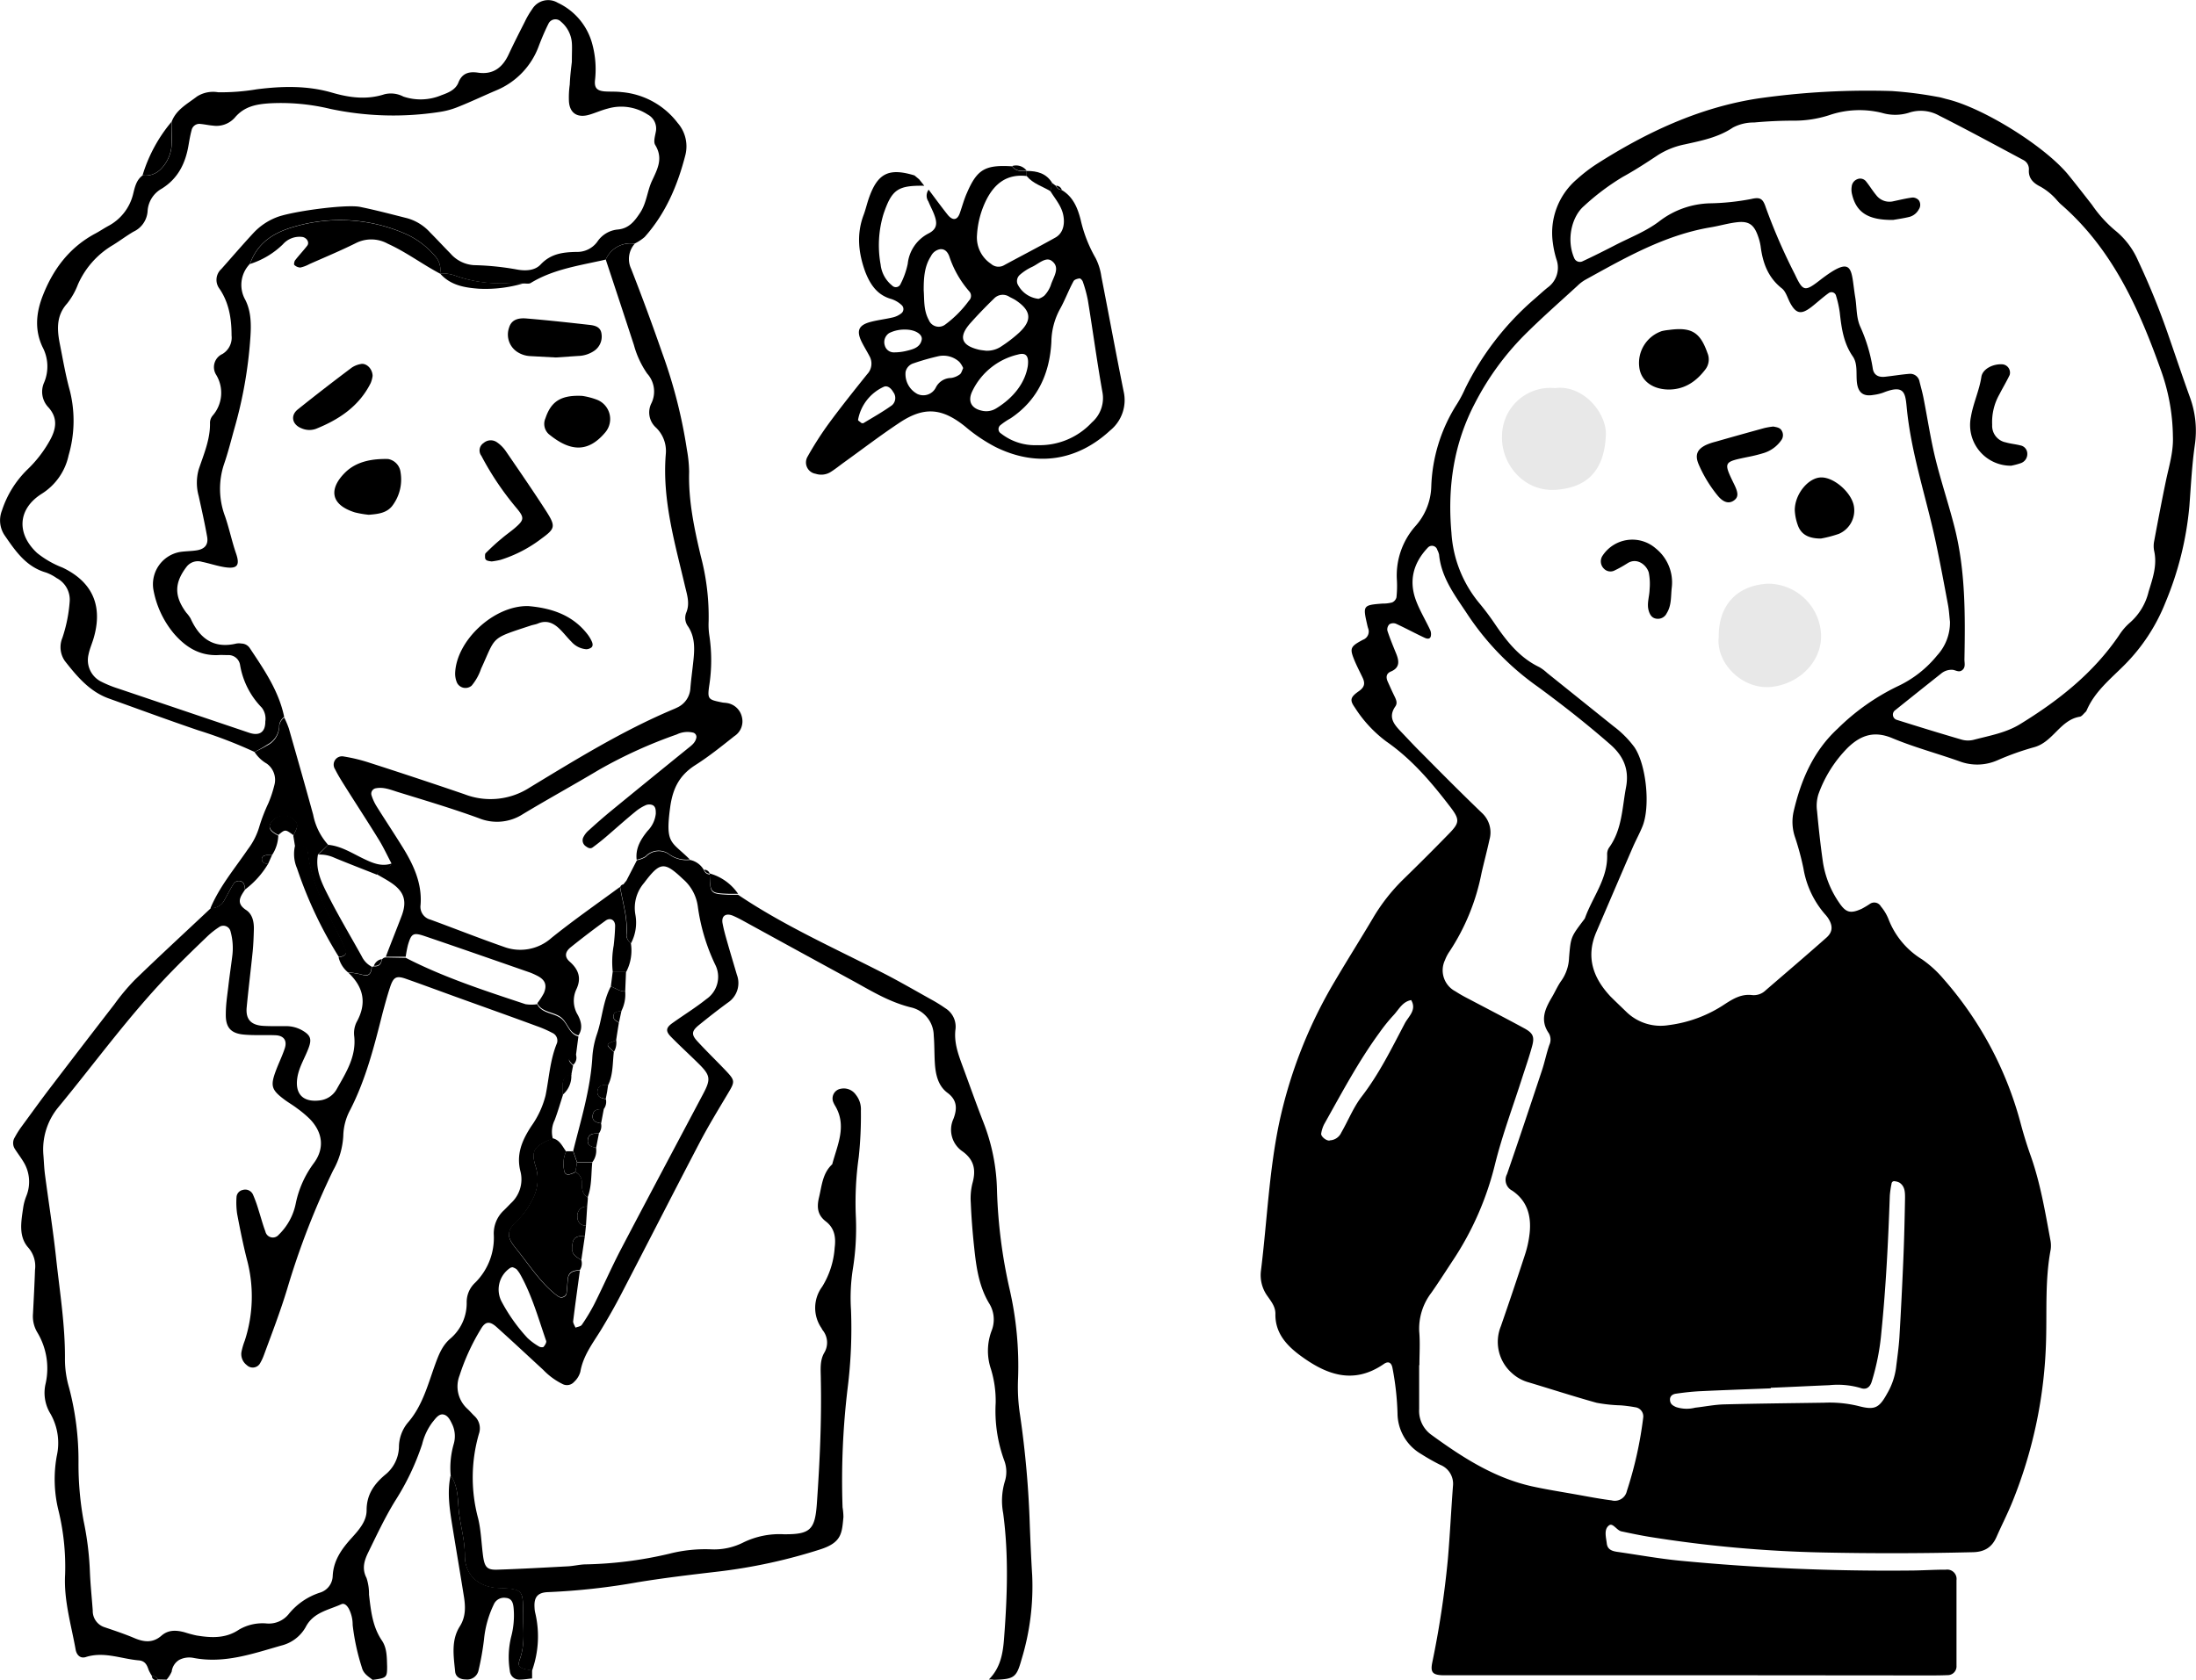 <svg xmlns="http://www.w3.org/2000/svg" viewBox="0 0 431.4 330.05"><defs><style>.cls-1{fill:#e8e8e8;}</style></defs><g id="レイヤー_2" data-name="レイヤー 2"><g id="レイヤー_1-2" data-name="レイヤー 1"><path d="M332.69,329.17H287.1c-1.28,0-2.56,0-3.84,0-1.82-.09-2.26-.61-1.91-2.42a187.33,187.33,0,0,0,3.08-20.38c.41-4.78.64-9.57,1-14.36a4,4,0,0,0-2.52-4.19,42,42,0,0,1-3.75-2.13,9.32,9.32,0,0,1-4.62-7.94,54.89,54.89,0,0,0-1-9c-.2-1-.79-1.36-1.68-.74-6.14,4.23-11.55,2-16.72-1.88-2.62-2-4.67-4.4-4.59-8,0-1.39-.81-2.38-1.54-3.43a7,7,0,0,1-1.3-5c1.2-9.67,1.58-19.46,3.57-29a92.07,92.07,0,0,1,11-28c2.43-4.13,5-8.19,7.44-12.31a36.74,36.74,0,0,1,5.89-7.54c3.08-3,6.15-6.06,9.16-9.16,1.93-2,2-2.67.24-5-3.69-4.83-7.59-9.47-12.68-13a25.11,25.11,0,0,1-6.17-6.66c-1-1.41-.94-2,.7-3.16,1.22-.83,1.36-1.58.81-2.74s-1.15-2.29-1.63-3.47c-.91-2.26-.8-2.62,1.71-3.95a1.73,1.73,0,0,0,1-2.3c-.09-.3-.16-.62-.23-.93-.79-3.48-.69-3.6,3.06-3.88a7.31,7.31,0,0,0,1.89-.22,1.5,1.5,0,0,0,.86-1,20.68,20.68,0,0,0,.09-3.34A14.62,14.62,0,0,1,278,103.44a12.16,12.16,0,0,0,3.17-7.78,32,32,0,0,1,5.06-16.29,24,24,0,0,0,1.59-3A55.59,55.59,0,0,1,301.15,59c1-.85,1.9-1.71,2.9-2.51a4.81,4.81,0,0,0,1.7-5.56,19.12,19.12,0,0,1-.7-3.26,13.83,13.83,0,0,1,4.75-12.47,30.75,30.75,0,0,1,3.8-2.93c9.79-6.26,20.21-11.15,31.75-12.92a152.06,152.06,0,0,1,26.3-1.46,77.14,77.14,0,0,1,9,1.15c.63.09,1.24.3,1.86.45,7.11,1.73,19,9.12,23.7,14.73,1.63,2,3.18,4,4.74,6a25,25,0,0,0,4.49,5,15.57,15.57,0,0,1,4.58,6,147.12,147.12,0,0,1,6.11,15.1c1.36,3.93,2.68,7.87,4.09,11.77a19.19,19.19,0,0,1,.94,9.42c-.57,4-.76,8-1.06,11.94a63.87,63.87,0,0,1-4.73,19,36.35,36.35,0,0,1-8.13,12.32c-2.69,2.69-5.73,5.13-7.3,8.77a1.19,1.19,0,0,1-.27.39c-.36.32-.69.83-1.1.9-3.88.64-5.25,5-9,6a53.52,53.52,0,0,0-7.22,2.58,9.86,9.86,0,0,1-7.45.17c-4.37-1.55-8.88-2.75-13.14-4.53-3.51-1.48-6.14-.64-8.69,1.79a24.78,24.78,0,0,0-5.85,9.24,7.63,7.63,0,0,0-.26,3.31c.31,3.34.67,6.68,1.15,10a19.16,19.16,0,0,0,3.2,8c1.31,1.94,2.21,2.19,4.44,1.17a18.32,18.32,0,0,0,1.66-1,1.49,1.49,0,0,1,2.08.54,9.17,9.17,0,0,1,1.47,2.42,16,16,0,0,0,6.64,8,21.85,21.85,0,0,1,4.22,3.86A70.29,70.29,0,0,1,397,220.91c.58,2.15,1.24,4.29,2,6.4,1.85,5.31,2.77,10.83,3.79,16.32a5.58,5.58,0,0,1,.06,1.91c-1.11,5.86-.74,11.81-.9,17.71A90.64,90.64,0,0,1,395.37,295c-.95,2.37-2.13,4.65-3.16,7-.95,2.15-2.49,3-4.89,3q-14.64.36-29.27.05A246.89,246.89,0,0,1,324.16,302c-1.89-.31-3.77-.7-5.64-1.1-.93-.2-1.68-1.73-2.42-1.18-1.07.79-.59,2.34-.45,3.56s1.07,1.5,2.07,1.65c4.12.59,8.21,1.34,12.35,1.74a428.33,428.33,0,0,0,45,1.93c2.39,0,4.79-.18,7.18-.17a1.84,1.84,0,0,1,2.1,2.07c0,5.6,0,11.2,0,16.8a1.72,1.72,0,0,1-1.77,1.85c-1.28.06-2.56.06-3.84.06Zm50.38-207c-.13-1.11-.18-2.23-.39-3.33-.76-4.08-1.52-8.16-2.38-12.22-1.89-8.89-4.88-17.54-5.74-26.66-.27-2.85-.52-4.45-4.66-2.79a9.07,9.07,0,0,1-1.87.43c-1.95.35-3-.41-3.24-2.43-.2-1.74.2-3.67-.82-5.15-1.82-2.62-2.21-5.57-2.55-8.59a20.3,20.3,0,0,0-.72-3.27.93.93,0,0,0-1.5-.54c-1.16.83-2.22,1.82-3.35,2.7-2,1.54-3,1.35-4.16-.77-.54-1-.84-2.24-1.64-2.88-2.73-2.15-3.76-5-4.18-8.29a10.14,10.14,0,0,0-.47-1.86c-.81-2.39-1.83-3.14-4.26-2.84-1.74.21-3.44.72-5.16,1-9,1.53-16.76,6-24.59,10.32a7.8,7.8,0,0,0-1.52,1.17c-3.53,3.24-7.14,6.4-10.52,9.79a54.09,54.09,0,0,0-9.54,13.15c-4.22,8-5.48,16.55-4.68,25.54a23.93,23.93,0,0,0,5.59,14,52,52,0,0,1,3.14,4.23c2.28,3.32,4.77,6.4,8.53,8.2a8.69,8.69,0,0,1,1.53,1.14L317,142.72a20,20,0,0,1,4.05,4.06c2.37,3.42,3.22,11.78,1.57,15.7-.55,1.33-1.24,2.59-1.82,3.91-2.41,5.56-4.79,11.14-7.19,16.71-2.11,4.89-.69,9,2.76,12.69,1,1,2.06,2,3.09,3a9.65,9.65,0,0,0,8.34,2.64,25.6,25.6,0,0,0,11.11-4.17c1.63-1.05,3.24-2,5.32-1.73a3.34,3.34,0,0,0,2.63-.94c4-3.45,8-6.86,11.95-10.36,1.28-1.14,1.27-2.38.29-3.87a6.94,6.94,0,0,0-.6-.74,18.31,18.31,0,0,1-4.22-9,54.33,54.33,0,0,0-1.61-6,9.3,9.3,0,0,1-.31-5.19c1.44-6.17,3.86-11.83,8.63-16.24a43.91,43.91,0,0,1,11.67-8.28,21.9,21.9,0,0,0,7.89-6.13A9.56,9.56,0,0,0,383.07,122.21Zm43.79-36.54A39.59,39.59,0,0,0,424.6,73C420.23,60.7,415,48.93,404.82,40.11c-.24-.21-.45-.46-.67-.69a12.1,12.1,0,0,0-3.3-2.74c-1.37-.68-2.39-1.61-2.28-3.31a2,2,0,0,0-1.13-1.95c-5.5-2.94-11-5.93-16.53-8.72a7.37,7.37,0,0,0-6-.52,9.12,9.12,0,0,1-5.2,0,18.39,18.39,0,0,0-10.39.46,22.36,22.36,0,0,1-7.08,1.07c-2.56,0-5.12.13-7.66.36a8.63,8.63,0,0,0-4.16,1c-2.86,1.93-6.16,2.57-9.44,3.3a15.45,15.45,0,0,0-5.29,2.11c-2.26,1.5-4.56,3-6.92,4.29a46.72,46.72,0,0,0-7.64,5.75c-2.3,2-3.49,6.49-1.87,10.21a1.2,1.2,0,0,0,1.63.61c2.15-1,4.3-2.08,6.43-3.18,3-1.55,6.14-2.72,8.82-4.81a17,17,0,0,1,9.8-3.4,46.86,46.86,0,0,0,8.09-.85c1.75-.41,2.29-.08,2.86,1.67a114.7,114.7,0,0,0,5.73,13.17c1.55,3.29,1.91,3.43,4.84,1.16,6.89-5.33,6.1-2.11,7,3.34.32,1.88.17,3.82.94,5.65a31.71,31.71,0,0,1,2.49,8.23c.17,1.33,1.06,1.85,2.4,1.71,1.59-.17,3.17-.44,4.76-.57A1.86,1.86,0,0,1,377.09,75c.27,1.08.58,2.16.79,3.26.77,3.91,1.36,7.87,2.3,11.75,1.1,4.49,2.58,8.89,3.73,13.37,2.22,8.6,2.16,17.41,2,26.2,0,.75.29,1.63-.54,2.17-.63.4-1.22-.1-1.83-.14a3.21,3.21,0,0,0-2.22.75q-4.5,3.57-9,7.18a1.07,1.07,0,0,0,.28,1.9c4.26,1.34,8.53,2.66,12.83,3.91a4.6,4.6,0,0,0,2.36,0c3.09-.81,6.29-1.36,9.05-3.06,7.53-4.62,14.37-10,19.44-17.45a11.52,11.52,0,0,1,2.18-2.53,11.67,11.67,0,0,0,3.63-6.06c.8-2.6,1.72-5.17,1.09-8a4.91,4.91,0,0,1,0-1.91c.76-4.07,1.53-8.14,2.38-12.19C426.17,91.36,427,88.59,426.86,85.67Zm-148,182.61h-.07c0,2.88,0,5.76,0,8.64a5.79,5.79,0,0,0,2.33,5c6.1,4.44,12.39,8.53,19.91,10.19,2.8.61,5.65,1.06,8.48,1.56,2.35.42,4.71.88,7.08,1.18a2.42,2.42,0,0,0,3-1.82,76.33,76.33,0,0,0,3.22-14.48,1.81,1.81,0,0,0-1.6-2,26.89,26.89,0,0,0-2.84-.37,29.63,29.63,0,0,1-4.74-.51c-4.46-1.24-8.87-2.67-13.3-4a8,8,0,0,1-3.32-1.83,8.16,8.16,0,0,1-2.17-9.2q2.43-7,4.74-14.07a20.75,20.75,0,0,0,.91-4.19c.37-3.39-.45-6.4-3.44-8.4a2.37,2.37,0,0,1-1-3.23c2.34-6.77,4.6-13.57,6.86-20.37.55-1.66.89-3.38,1.45-5a2.51,2.51,0,0,0-.08-2.29c-1.81-2.59-.75-4.84.6-7.12.65-1.1,1.15-2.29,1.9-3.31a8.38,8.38,0,0,0,1.46-4.49c.34-4,.34-4,2.87-7.35a1.66,1.66,0,0,0,.26-.39c1.48-4.16,4.52-7.76,4.35-12.5a2.28,2.28,0,0,1,.38-1.34c2.57-3.55,2.56-7.81,3.33-11.85.65-3.45-.44-6.12-3.15-8.47-4.58-4-9.35-7.75-14.25-11.34a53.74,53.74,0,0,1-13.63-14c-2.46-3.76-5.25-7.26-5.7-11.94a4.06,4.06,0,0,0-.34-.89,1.09,1.09,0,0,0-1.86-.46c-2.91,3.07-3.81,6.61-2.26,10.58.75,1.93,1.83,3.72,2.71,5.6a2,2,0,0,1,.11,1.31c-.22.61-.85.39-1.23.21-1.88-.88-3.7-1.87-5.59-2.74a1.48,1.48,0,0,0-1.3.11,1.44,1.44,0,0,0-.39,1.25c.5,1.52,1.11,3,1.71,4.47s.79,2.78-1,3.55c-1,.4-1,1.21-.64,2s.78,1.75,1.2,2.61.79,1.54.29,2.26c-1.48,2.14-.23,3.56,1.15,5s2.62,2.8,4,4.15c3.95,4,7.88,7.95,11.91,11.82A5.2,5.2,0,0,1,292.6,165c-.47,2.18-1.05,4.34-1.55,6.52a42.79,42.79,0,0,1-6.29,15.43,7.8,7.8,0,0,0-.89,1.69,4.66,4.66,0,0,0,2.06,6.16c.8.52,1.65,1,2.5,1.43,3.67,1.94,7.36,3.84,11,5.82,1.73.94,2.06,1.66,1.55,3.51-.54,2-1.23,4-1.86,5.93-1.84,5.79-4,11.5-5.45,17.37a59.71,59.71,0,0,1-8.22,18.75c-1.41,2.13-2.78,4.29-4.25,6.39a11.63,11.63,0,0,0-2.4,7.59C279,263.8,278.84,266.05,278.84,268.28Zm69,4.41v.15c-4.62.18-9.25.34-13.87.56-1.6.08-3.19.26-4.76.49-.61.09-1.22.43-1.16,1.26s.59,1.08,1.17,1.36a6.72,6.72,0,0,0,3.77.13c1.9-.21,3.8-.6,5.7-.65,6.54-.17,13.09-.23,19.63-.33a24.07,24.07,0,0,1,6.65.63c3.28.87,4.14.47,5.74-2.44a13.62,13.62,0,0,0,1.73-4.94c.25-2.06.55-4.11.68-6.18q.45-7.65.77-15.3c.17-4,.26-8,.33-12,0-1.11,0-2.27-1.08-3a2.47,2.47,0,0,0-.86-.27.53.53,0,0,0-.71.47,18.85,18.85,0,0,0-.34,2.34c-.31,8.94-.75,17.86-1.65,26.76a46.31,46.31,0,0,1-1.92,9.84c-.34,1.06-1.08,1.62-2.18,1.2a16,16,0,0,0-6.16-.55C355.44,272.34,351.62,272.54,347.79,272.69Zm-86.61-48.58a2.59,2.59,0,0,0,2.25-1.54c1.35-2.34,2.37-4.94,4-7.06,3.43-4.45,5.88-9.46,8.47-14.38.71-1.36,2.4-2.64,1.25-4.58-1.74.32-2.43,1.88-3.49,3A33.65,33.65,0,0,0,271,202.9c-4.15,5.67-7.43,11.88-10.87,18a6.19,6.19,0,0,0-.58,1.81C259.42,223.26,260.52,224.18,261.18,224.11Z"/><path class="cls-1" d="M337.64,125.18c-.07-6.39,3.72-10.22,9.76-10.49A10.47,10.47,0,0,1,357.75,125c0,5.36-4.73,9.64-10.15,10C342,135.32,337.09,130.14,337.64,125.18Z"/><path class="cls-1" d="M305.47,76.26c5.56-.73,10.2,4.94,10,9.24-.3,6.9-3.61,10.29-9.76,10.74-6.42.47-10.82-5.14-10.64-10.5A9.49,9.49,0,0,1,305.47,76.26Z"/><path d="M327.89,76.54c-3.26,0-5.56-1.74-5.86-4.41a6.61,6.61,0,0,1,4.43-7.07,9.64,9.64,0,0,1,1.41-.23c4.41-.6,6.12.44,7.55,4.52a3.23,3.23,0,0,1-.35,3.17C333.28,74.91,331,76.51,327.89,76.54Z"/><path d="M357.71,105.82c-2.6,0-4-.93-4.59-2.79a9.86,9.86,0,0,1-.54-2.79c0-3.16,2.68-6.43,5.23-6.43s5.92,3,6.38,5.62a5,5,0,0,1-2.93,5.46A23,23,0,0,1,357.71,105.82Z"/><path d="M348.37,83.81c.73.15,1.37.22,1.69.9a1.68,1.68,0,0,1-.13,1.79A6.57,6.57,0,0,1,346.54,89a29.29,29.29,0,0,1-3.23.8c-4.78,1-4.79.94-2.57,5.5.77,1.6.76,2.38-.06,3-1,.75-2.12.46-3.25-.92a25.67,25.67,0,0,1-3.71-6.09c-.8-1.85-.37-3,1.45-3.87A11.5,11.5,0,0,1,337,86.8q4.82-1.38,9.64-2.7A14.57,14.57,0,0,1,348.37,83.81Z"/><path d="M328.42,115.41c-.21,1.71,0,3.5-1,5.09a1.91,1.91,0,0,1-1.93,1.08c-.93-.09-1.34-.72-1.59-1.53-.44-1.44.14-2.83.16-4.25a11.61,11.61,0,0,0-.16-3.29c-.42-1.47-2.26-3-4.13-1.87-.8.51-1.64,1-2.49,1.4a1.78,1.78,0,0,1-2.18-.29,2,2,0,0,1-.26-2.59,7,7,0,0,1,10.44-1.39A8.55,8.55,0,0,1,328.42,115.41Z"/><path d="M395.07,91.51a8,8,0,0,1-7.88-9.64c.45-2.66,1.64-5.13,2.05-7.83.24-1.57,2.35-2.6,4.19-2.45a1.64,1.64,0,0,1,1.36,2.1c-.61,1.29-1.36,2.52-2,3.78a11,11,0,0,0-1.43,6,3.31,3.31,0,0,0,2.7,3.46c.91.27,1.88.34,2.8.58a1.66,1.66,0,0,1,1.4,1.68A1.89,1.89,0,0,1,397,91,13.5,13.5,0,0,1,395.07,91.51Z"/><path d="M371.93,43.21c-5,.07-7.3-1.51-8.12-5.11a3.77,3.77,0,0,1-.05-1.42,1.72,1.72,0,0,1,1.08-1.46,1.46,1.46,0,0,1,1.73.41c.7.86,1.27,1.83,2,2.7a3.26,3.26,0,0,0,3.4,1.21c1.24-.26,2.48-.57,3.74-.73a1.65,1.65,0,0,1,1.24.55,1.58,1.58,0,0,1,0,1.78,3,3,0,0,1-1.82,1.47C373.86,42.92,372.59,43.09,371.93,43.21Z"/><path d="M194.26,330c2.29-2.29,2.78-5.12,3-8.26.62-8.16.9-16.28-.19-24.41a13.21,13.21,0,0,1,.31-6.18,6.28,6.28,0,0,0-.12-4.23,28.37,28.37,0,0,1-1.66-11.28,21.41,21.41,0,0,0-.93-6.62,11.2,11.2,0,0,1,.11-7.49,6,6,0,0,0-.52-5.52c-2.18-3.7-2.57-7.86-3-12-.25-2.55-.45-5.1-.55-7.66a12.32,12.32,0,0,1,.31-3.79c.73-2.58.42-4.61-1.92-6.31a5.13,5.13,0,0,1-1.79-6.42c.76-2,.72-3.69-1.18-5.1s-2.36-3.71-2.49-6c-.1-1.75-.06-3.52-.21-5.27a5.74,5.74,0,0,0-4.54-5.53c-4-1-7.37-3-10.87-4.95q-11.16-6.08-22.3-12.2c-.56-.3-1.14-.59-1.72-.84-1.39-.58-2.31,0-2.06,1.45.23,1.25.58,2.49.93,3.71.61,2.15,1.26,4.29,1.89,6.44A4.6,4.6,0,0,1,143,197c-1.94,1.42-3.83,2.9-5.69,4.41-1.44,1.17-1.53,1.86-.35,3.15,1.73,1.89,3.57,3.67,5.34,5.52,2.18,2.28,2.15,2.36.64,4.88-1.88,3.16-3.8,6.3-5.5,9.55-5.19,9.92-10.26,19.89-15.43,29.82-1.25,2.41-2.6,4.77-4,7.08-1.6,2.58-3.46,5-4,8.12a4.21,4.21,0,0,1-1.23,2,1.87,1.87,0,0,1-2.19.46,13.45,13.45,0,0,1-3.85-2.8c-3.06-2.82-6.1-5.66-9.19-8.44-1.37-1.22-2.21-1.11-3.08.39a42.4,42.4,0,0,0-4.19,9.13,5.94,5.94,0,0,0,1.57,6.58c.47.44.88.93,1.34,1.37a3.29,3.29,0,0,1,.89,3.53,30.87,30.87,0,0,0-.16,16.57c.6,2.46.65,5.07,1,7.59.31,2.06.82,2.58,2.75,2.52,4.63-.15,9.26-.41,13.89-.66,1.12-.06,2.22-.34,3.33-.38a77.74,77.74,0,0,0,16.62-2.1,28.45,28.45,0,0,1,8.09-.86,12.71,12.71,0,0,0,6.49-1.38,16.2,16.2,0,0,1,7.89-1.58c5.23.05,6.12-.92,6.49-6,.57-8.14.95-16.28.78-24.44,0-1.75-.26-3.56.65-5.18a3.87,3.87,0,0,0-.29-4.48c-.09-.13-.16-.28-.24-.42a7,7,0,0,1,.14-8.12,16.64,16.64,0,0,0,2.46-7.67c.26-2,0-3.83-1.75-5.17-1.59-1.22-1.8-2.74-1.33-4.69.56-2.33.69-4.76,2.6-6.53,1-3.79,2.93-7.53.57-11.49a5,5,0,0,1-.42-.87,1.93,1.93,0,0,1,1.54-2.48,2.88,2.88,0,0,1,2.94,1.17,4.54,4.54,0,0,1,1,3.14,76.4,76.4,0,0,1-.42,9.1,63.82,63.82,0,0,0-.56,11.95,50.36,50.36,0,0,1-.59,10,36.86,36.86,0,0,0-.37,8.13,94.5,94.5,0,0,1-.66,15.31,151.76,151.76,0,0,0-1,23.45,12.43,12.43,0,0,1,.17,1.91c-.3,3.13-.3,5-4.57,6.36A106.28,106.28,0,0,1,141,308.81c-5.24.61-10.47,1.23-15.68,2.08a131.9,131.9,0,0,1-17.62,1.95c-2.1.06-2.83,1-2.69,3.06a5.05,5.05,0,0,0,.13,1,20,20,0,0,1-.61,11.34c-2.55-.36-3-.64-2.38-2.29,1.06-3,.56-6,.59-8.95.06-4.57-.09-4.76-4.78-4.94-4.06-.16-6.7-2.65-6.65-6.48,0-3.18-1-6.2-1.24-9.37-.14-2-.21-4.4-1.54-6.29a17.2,17.2,0,0,1,.59-6.14,5.5,5.5,0,0,0-.2-3.73c-.41-.87-.86-1.92-1.8-2.11s-1.59.83-2.19,1.55a11.91,11.91,0,0,0-2,4.29,49.31,49.31,0,0,1-5.31,11.14c-2,3.25-3.61,6.7-5.29,10.13-.76,1.56-1.28,3.18-.33,5a9.88,9.88,0,0,1,.49,3.27c.37,3.16.68,6.32,2.56,9.07,1,1.51.94,3.34,1,5.08,0,2.15-.1,2.25-2.85,2.61-.85-.68-1.8-1.19-2.11-2.43a43.33,43.33,0,0,1-1.81-8.35,6.9,6.9,0,0,0-.76-3.21c-.34-.59-.85-1.15-1.47-.87-2.55,1.16-5.52,1.6-7,4.49a7.57,7.57,0,0,1-4.83,3.64c-5.63,1.61-11.21,3.59-17.24,2.41a4.28,4.28,0,0,0-2.78.4,3.12,3.12,0,0,0-1.47,2.3,6.4,6.4,0,0,1-1,1.58L31,330a1.17,1.17,0,0,0-1.13-.66,7.78,7.78,0,0,1-.69-1.26c-.32-1-.74-1.73-1.91-1.83-3.46-.29-6.83-1.8-10.42-.65-1.13.36-1.84-.49-2-1.52-.87-4.86-2.33-9.63-2.06-14.67a46.72,46.72,0,0,0-1.36-12.85,25.61,25.61,0,0,1-.28-10.46,11.59,11.59,0,0,0-1.24-8.31,7.86,7.86,0,0,1-.93-6,13.73,13.73,0,0,0-1.66-10,6.14,6.14,0,0,1-.84-3.65c.15-2.88.3-5.75.4-8.63a5.54,5.54,0,0,0-1.33-4.37c-1.95-2.19-1.39-5.11-1-7.8A10.08,10.08,0,0,1,5.18,235a7.48,7.48,0,0,0-.67-6.87c-.5-.82-1.09-1.58-1.6-2.39a2.12,2.12,0,0,1,0-2.27,18.57,18.57,0,0,1,1.25-2c2-2.71,3.94-5.44,6-8.11q6.1-8,12.29-16a42.67,42.67,0,0,1,4-4.79c4.93-4.78,10-9.44,15-14.15A2.83,2.83,0,0,0,44,177c.61-1.06,1.16-2.17,1.81-3.21a1.25,1.25,0,0,1,1.58-.58c.63.27.65,1,.75,1.59-.9,1.36-1.87,2.63.19,4,1.28.83,1.58,2.35,1.54,3.84s-.09,2.88-.23,4.31c-.37,3.65-.83,7.29-1.18,11-.22,2.35.86,3.5,3.31,3.63,1.44.08,2.88.05,4.32.05a6.39,6.39,0,0,1,3.21.79c1.67.95,2,1.69,1.33,3.48-.71,1.94-1.87,3.71-2.21,5.8-.52,3.23,1.08,4.91,4.33,4.53a4.38,4.38,0,0,0,3.45-2.32c1.8-3.19,3.8-6.31,3.39-10.27a4.93,4.93,0,0,1,.46-2.8c2.08-3.74,1.37-6.92-1.66-9.75a15.53,15.53,0,0,1,2.66.42c1.54.52,1.89-.28,2-1.53l.4-.1c1,.09,1.42-.43,1.57-1.31a.89.89,0,0,1,.77-.44l3.91.07c7.52,3.87,15.53,6.46,23.52,9.11a7.38,7.38,0,0,0,2.34,0,2.27,2.27,0,0,0,.21.41c1.1,1.45,3,1.33,4.4,2.35s1.57,3.11,3.46,3.58c-.17,1.25-.33,2.5-.49,3.74-1.66.63-1.72.84-.56,2-.12.61-.24,1.22-.35,1.83a1.74,1.74,0,0,0-1.65,1.75c0,.74,0,1.47,0,2.21-.53,1.63-1,3.27-1.61,4.9a5.18,5.18,0,0,0-.37,3.65c-3.62,1.46-4.35,2.37-3.36,5.49a8.35,8.35,0,0,1-.81,6.83,13.42,13.42,0,0,1-2.8,3.82c-2.34,2.16-1.91,3.43-.33,5.39,2.48,3.07,4.62,6.47,7.7,9,.25.2.51.39.77.56a1.07,1.07,0,0,0,1.53-.58c.12-.94.17-1.9.26-2.84.13-1.47,1.17-1.72,2.36-1.75-.45,3.32-.92,6.64-1.33,10,0,.38.3.81.46,1.22.43-.17,1-.22,1.24-.54a36.94,36.94,0,0,0,2.46-4.09c1.79-3.57,3.39-7.24,5.24-10.78,5.34-10.19,10.75-20.34,16.14-30.51,1.52-2.87,1.45-3.62-.82-5.88-1.81-1.8-3.71-3.52-5.5-5.35-1.09-1.11-1-1.79.31-2.71,2.21-1.58,4.52-3,6.65-4.7a5.29,5.29,0,0,0,1.71-6.81,38.62,38.62,0,0,1-3.4-11.42,8.62,8.62,0,0,0-2.93-5.37c-3.69-3.5-4.5-3.36-7.64.8a7.5,7.5,0,0,0-1.69,6.21,8.73,8.73,0,0,1-.85,5.61,2,2,0,0,1-.89-1.6c.3-3.23-.71-6.28-1.24-9.39a.69.69,0,0,1,.61-.56l.61-.75,2.06-4a5.23,5.23,0,0,0,1.73-.65,3.5,3.5,0,0,1,4.71-.41,5.76,5.76,0,0,0,4,1,4.05,4.05,0,0,1,2.76,2.07,1.2,1.2,0,0,0,1.1.78l0,0c.11,3.81.11,3.82,3.74,4,.61,0,1.23,0,1.84,0,8.9,6,18.68,10.37,28.2,15.23,3.27,1.66,6.45,3.51,9.66,5.3a28.71,28.71,0,0,1,2.85,1.76,4.25,4.25,0,0,1,2,4.08c-.33,2.49.45,4.74,1.28,7,1.39,3.74,2.71,7.51,4.16,11.23a38.8,38.8,0,0,1,2.71,13.54,100.28,100.28,0,0,0,2.5,19.46A67.68,67.68,0,0,1,200,270.83a35.8,35.8,0,0,0,.38,7.16,192,192,0,0,1,1.93,21.94c.13,3.19.26,6.39.46,9.58a49.1,49.1,0,0,1-2.09,16.56c-1,3.58-1.45,3.87-5.42,4C194.9,330,194.58,330,194.26,330ZM8.53,227c.1,1.28.14,2.56.31,3.83C9.55,236.23,10.41,241.6,11,247c.71,6.66,1.81,13.3,1.76,20a19.83,19.83,0,0,0,.81,5.67,56.16,56.16,0,0,1,1.85,14.7,62,62,0,0,0,1,11.45,59.71,59.71,0,0,1,1.24,10c.1,2.55.38,5.1.56,7.65a3.34,3.34,0,0,0,2.33,3.27c2,.68,3.93,1.32,5.84,2.13s3.67,1,5.36-.5c1.36-1.17,2.93-1.07,4.54-.63a23.89,23.89,0,0,0,2.31.62c2.88.47,5.7.63,8.32-1.13A9.12,9.12,0,0,1,52.39,319a5,5,0,0,0,4.28-1.79,13,13,0,0,1,6.22-4.28,3.53,3.53,0,0,0,2.47-3.26c.15-3.1,1.79-5.35,3.77-7.53,1.39-1.54,2.9-3.24,2.89-5.39,0-3.07,1.46-5.12,3.62-6.95a7.21,7.21,0,0,0,2.73-5.38,7.63,7.63,0,0,1,1.74-4.87c2.82-3.21,3.9-7.32,5.28-11.18.73-2,1.39-3.85,3-5.28a9.13,9.13,0,0,0,3.29-7.16,5.19,5.19,0,0,1,1.64-3.87A12.4,12.4,0,0,0,97,242.52a6.18,6.18,0,0,1,2-4.71c.46-.45.9-.91,1.35-1.37a6.35,6.35,0,0,0,1.92-6.15c-.93-3.48.31-6.25,2.1-9a17.92,17.92,0,0,0,2.81-6.06c.69-3.43.88-7,2.24-10.27a1.65,1.65,0,0,0-.91-2,22.63,22.63,0,0,0-3.07-1.34c-5.41-2-10.82-3.91-16.23-5.87-3.15-1.14-6.3-2.31-9.46-3.42-1.91-.67-2.47-.36-3.14,1.7-.55,1.67-1,3.36-1.46,5.06-1.64,6.51-3.28,13-6.36,19a11.22,11.22,0,0,0-1.35,5.07,15.42,15.42,0,0,1-2,6.82,153.74,153.74,0,0,0-9,23.21c-1.34,4.43-3,8.75-4.61,13.11a9.39,9.39,0,0,1-.83,1.72,1.66,1.66,0,0,1-2.5.23,2.72,2.72,0,0,1-1.08-2.52,13.28,13.28,0,0,1,.66-2.29,28,28,0,0,0,.4-16.06c-.74-2.94-1.34-5.92-1.9-8.9a15.41,15.41,0,0,1-.11-3.33,1.52,1.52,0,0,1,1.22-1.33,1.67,1.67,0,0,1,2,.89,26.2,26.2,0,0,1,1.13,3.15c.44,1.36.8,2.76,1.31,4.1a1.5,1.5,0,0,0,2.63.65,11.76,11.76,0,0,0,3.36-6.23,20,20,0,0,1,3.5-7.79c2.2-2.94,1.78-6.07-.73-8.69a21.21,21.21,0,0,0-2.57-2.15c-.76-.59-1.6-1.06-2.37-1.63-2.62-1.95-2.87-2.72-1.78-5.67.55-1.49,1.27-2.93,1.77-4.45s-.16-2.5-1.79-2.58c-2.07-.09-4.16.06-6.23-.13-2.61-.23-3.63-1.44-3.56-4.09,0-1.76.27-3.51.48-5.25.23-2.06.55-4.12.8-6.18a12.29,12.29,0,0,0-.35-4.75,1.45,1.45,0,0,0-2.27-.84A16,16,0,0,0,40.72,184c-2.31,2.22-4.61,4.44-6.84,6.73-8.18,8.36-15,17.85-22.44,26.86A13,13,0,0,0,8.53,227ZM100.67,249a1.53,1.53,0,0,0-.43.13,5.1,5.1,0,0,0-1.62,6.77,34,34,0,0,0,5,7,12.11,12.11,0,0,0,2.29,1.69c.23.14.76.19.88.05.27-.32.61-.86.5-1.17-1.51-4.36-2.75-8.83-5-12.9a6,6,0,0,0-.81-1.17A2.53,2.53,0,0,0,100.67,249Z"/><path d="M50,147.75a90.6,90.6,0,0,0-11.09-4.26c-5.87-2-11.71-4.15-17.55-6.25-3.75-1.35-6.25-4.34-8.61-7.35a4.76,4.76,0,0,1-.49-4.57,29.09,29.09,0,0,0,1.42-7,4.79,4.79,0,0,0-2.55-4.73,8.86,8.86,0,0,0-2.11-1.1c-3.84-1.11-5.93-4.13-8-7.14a5.26,5.26,0,0,1-.65-5,19.85,19.85,0,0,1,5-8.08,24.11,24.11,0,0,0,4.38-5.65c1.27-2.26,1.7-4.43-.25-6.59a4.43,4.43,0,0,1-.81-4.92,8.13,8.13,0,0,0-.34-6.93c-1.6-3.41-1.25-6.8.1-10.2,2.06-5.22,5.28-9.43,10.31-12.11.85-.45,1.65-1,2.48-1.45a9.69,9.69,0,0,0,4.89-6.2c.35-1.38.61-2.82,1.88-3.75a4.18,4.18,0,0,0,3.49-1.14,7.36,7.36,0,0,0,2.21-4.62c.09-1.58,0-3.17,0-4.76.89-2.42,3.11-3.54,5-5a5.9,5.9,0,0,1,4.15-.82,42.22,42.22,0,0,0,7.61-.59c4.92-.62,9.86-.75,14.71.65,3.42,1,6.86,1.47,10.35.33a5.28,5.28,0,0,1,3.7.45,10.54,10.54,0,0,0,7.48-.26c1.37-.49,2.79-1.07,3.35-2.5.75-1.91,2.17-2.18,3.87-1.93,3,.43,4.82-1.06,6-3.6,1-2.15,2.1-4.3,3.18-6.43a16.47,16.47,0,0,1,1.45-2.47,3.66,3.66,0,0,1,5-1.24,12.47,12.47,0,0,1,6.81,8.18,18.93,18.93,0,0,1,.51,7.11c-.13,1.47.43,2,1.89,2.13,1.11.08,2.24,0,3.35.14a15.48,15.48,0,0,1,11,6.05,7,7,0,0,1,1.53,6.28c-1.51,5.92-3.85,11.48-8,16.13a9.06,9.06,0,0,1-2,1.31A5.29,5.29,0,0,0,119,51c-.46.11-.92.22-1.38.31-4.6,1-9.25,1.78-13.37,4.3-.35.21-.92.07-1.39.1a19.56,19.56,0,0,0-2.86-.08A26.39,26.39,0,0,1,89.7,54.27a7.61,7.61,0,0,0-3.26-.53v0a4,4,0,0,0-1.06-3.53,16.44,16.44,0,0,0-5.25-4.06,31.91,31.91,0,0,0-22.75-1.49c-3.93,1.18-6.87,3.23-8.28,7.18a5.93,5.93,0,0,0-.92,7.06c1.19,2.34,1.18,4.94,1,7.5a86,86,0,0,1-3.15,17.86c-.64,2.3-1.22,4.63-2,6.89a15.31,15.31,0,0,0,.18,10.3c.83,2.41,1.34,4.92,2.17,7.33s.17,3.1-2.52,2.62c-1.4-.25-2.76-.71-4.17-1a2.8,2.8,0,0,0-3,.92c-2.46,3.19-2.5,5.81-.1,9.06a7,7,0,0,1,.85,1.14c1.77,3.93,4.53,6,9,4.93a3.06,3.06,0,0,1,1,0,2,2,0,0,1,1.61.87c2.82,4.24,5.72,8.43,6.78,13.55a2.39,2.39,0,0,0-1,2,4.25,4.25,0,0,1-2.27,3.42A23.35,23.35,0,0,1,50,147.75ZM112.34,12.14c0-1.8.07-2.77,0-3.72a6,6,0,0,0-2.13-4.15,1.51,1.51,0,0,0-2.43.32C107.07,6,106.43,7.5,105.86,9a15,15,0,0,1-8.38,8.76C95,18.81,92.53,20,90,21a15.76,15.76,0,0,1-3.66,1A59.74,59.74,0,0,1,64.9,21.4,41.36,41.36,0,0,0,53,20.3c-2.63.17-5,.59-6.86,2.8a4.83,4.83,0,0,1-4.34,1.58c-.79-.06-1.58-.25-2.37-.32a1.56,1.56,0,0,0-1.79,1.22c-.25.92-.42,1.87-.58,2.81-.59,3.63-2.05,6.69-5.32,8.7A5.41,5.41,0,0,0,29,41.41a4.79,4.79,0,0,1-2.79,4.12c-1.38.81-2.66,1.78-4,2.61a16.87,16.87,0,0,0-6.9,7.75,14,14,0,0,1-2.12,3.74c-2.09,2.32-2,4.93-1.49,7.68.63,3.13,1.15,6.3,2,9.37a24.2,24.2,0,0,1-.22,12.78,11.82,11.82,0,0,1-5.34,7.6c-4.69,3-4.91,7.83-.85,11.6a18.67,18.67,0,0,0,5,2.87c6.85,3.28,7.63,8.65,6.11,13.85-.31,1.07-.78,2.1-1,3.19a4.73,4.73,0,0,0,2.31,5.28,22.19,22.19,0,0,0,3.53,1.45L49,144c2,.65,3.14-.17,3.12-2.23a3.58,3.58,0,0,0-.69-2.72,15.68,15.68,0,0,1-4.27-8.4,2.3,2.3,0,0,0-2.4-1.93c-.64,0-1.29-.05-1.92,0-3.68.15-6.42-1.6-8.71-4.27a18.63,18.63,0,0,1-4-8.62,6.44,6.44,0,0,1,5.22-7.37c1.1-.17,2.24-.15,3.34-.33,1.55-.26,2.28-1.13,2-2.67-.47-2.67-1.07-5.32-1.66-8a9.7,9.7,0,0,1,0-5.21c1-3,2.32-6,2.22-9.26a2.3,2.3,0,0,1,.52-1.32,6.81,6.81,0,0,0,.71-8,2.83,2.83,0,0,1,1.21-4.11,3.75,3.75,0,0,0,1.8-3.66c0-3.25-.49-6.39-2.36-9.15a2.87,2.87,0,0,1,.36-3.9c2.12-2.39,4.21-4.82,6.38-7.16a12.24,12.24,0,0,1,4.34-2.94C57,41.57,68,40.08,70.77,40.66c3.12.64,6.21,1.46,9.3,2.24a9.57,9.57,0,0,1,4.42,2.77c1.35,1.36,2.65,2.77,4,4.14a6.65,6.65,0,0,0,4.62,2.29,53.55,53.55,0,0,1,8.57.88c1.62.28,3.4.19,4.52-1,2-2.13,4.34-2.42,7-2.48a4.89,4.89,0,0,0,4.14-2,5.42,5.42,0,0,1,4-2.4c2.21-.19,3.32-1.64,4.41-3.29,1.27-1.92,1.4-4.26,2.31-6.23,1.12-2.4,2.26-4.45.66-7.09-.41-.66,0-1.86.15-2.8a3.11,3.11,0,0,0-1.64-3.19,9.49,9.49,0,0,0-7.82-1.17c-1.24.31-2.41.85-3.64,1.21-2.3.68-3.84-.27-4-2.59a17.85,17.85,0,0,1,.16-3.34C112,14.79,112.24,13.05,112.34,12.14Z"/><path d="M119,51a5.29,5.29,0,0,1,5.69-3.1,4.49,4.49,0,0,0-.72,4.88q3.23,8.25,6.14,16.63a98.91,98.91,0,0,1,4.84,19,26.1,26.1,0,0,1,.43,4.29c-.16,5.66,1,11.14,2.29,16.58a46.51,46.51,0,0,1,1.54,12.8,14.47,14.47,0,0,0,.15,2.87,32.52,32.52,0,0,1,0,9.55c-.43,2.9-.28,2.95,2.43,3.51.31.07.64.07.95.12a3.56,3.56,0,0,1,3,2.73,3.46,3.46,0,0,1-1.48,3.79c-2.52,2-5,4-7.7,5.71-3.11,2-4.39,4.56-4.9,8.21-1,7.38.19,6.65,3.85,10.3a5.76,5.76,0,0,1-4-1,3.5,3.5,0,0,0-4.71.41,5.23,5.23,0,0,1-1.73.65c-.26-2.25.8-4,2.14-5.66a5.67,5.67,0,0,0,1.62-3.39c0-.66,0-1.35-.6-1.67a1.76,1.76,0,0,0-1.37,0,8.83,8.83,0,0,0-2,1.24c-2,1.63-3.88,3.33-5.83,5-.85.72-1.72,1.42-2.62,2.07-.43.31-.89.09-1.29-.21a1.4,1.4,0,0,1-.58-1.67,4.2,4.2,0,0,1,1.15-1.51c1.41-1.29,2.86-2.56,4.34-3.78q7.42-6.08,14.88-12.12c.74-.61,1.6-1.15,1.85-2.13a.88.88,0,0,0-.57-1.14,4.82,4.82,0,0,0-3.26.36,92,92,0,0,0-15.26,6.94c-4.94,2.95-10,5.73-14.92,8.69a9.37,9.37,0,0,1-8.65.83c-5.25-1.92-10.62-3.51-16-5.17-1.36-.43-2.73-1-4.21-.73a1.08,1.08,0,0,0-.9,1.41,9.63,9.63,0,0,0,1,2.16c1.78,2.85,3.65,5.64,5.4,8.5,2,3.32,3.54,6.82,3.23,10.85a2.6,2.6,0,0,0,1.94,2.9c4.8,1.76,9.56,3.65,14.38,5.33a9.21,9.21,0,0,0,9.41-1.75c4.35-3.5,8.95-6.7,13.44-10,.53,3.11,1.54,6.16,1.24,9.39a2,2,0,0,0,.89,1.6A9.06,9.06,0,0,1,123,191l-2.62,0a17.92,17.92,0,0,1,.18-5.22c.14-1.26.25-2.53.28-3.8s-1-1.75-1.92-1.05q-3.47,2.52-6.82,5.21c-1.1.89-1.25,1.88-.19,2.81,1.82,1.6,2.34,3.32,1.29,5.5a5.32,5.32,0,0,0,.32,5c.68,1.3,1,2.67.11,4-1.89-.47-2.1-2.56-3.46-3.58s-3.3-.9-4.4-2.35a2.27,2.27,0,0,1-.21-.41,12.89,12.89,0,0,0,1.3-2c.66-1.62.2-2.64-1.42-3.43a13.59,13.59,0,0,0-1.3-.58c-6.87-2.39-13.73-4.79-20.62-7.13-2.35-.8-2.7-.58-3.38,1.71a22.59,22.59,0,0,0-.44,2.32L75.79,188c1-2.66,2.08-5.32,3.1-8,1.11-2.92.53-4.78-2-6.51-.92-.62-1.9-1.14-2.85-1.7a2,2,0,0,1,1.51-1,1.58,1.58,0,0,0,1.33-1.18c-.82-1.55-1.55-3.14-2.47-4.63-2.17-3.53-4.45-7-6.66-10.52-.68-1.08-1.36-2.17-1.93-3.31a1.64,1.64,0,0,1,1.69-2.51,33.26,33.26,0,0,1,5.1,1.24q9.33,3,18.63,6.18A14.16,14.16,0,0,0,104,154.78c9.14-5.54,18.26-11.18,28.15-15.36.29-.12.59-.25.87-.39a4.43,4.43,0,0,0,2.6-3.74c.15-1.91.43-3.81.62-5.72.23-2.25.26-4.48-1.07-6.48a2.8,2.8,0,0,1-.35-2.73c.73-1.77.17-3.42-.24-5.14-2-8.53-4.51-17-3.79-25.94a6.38,6.38,0,0,0-1.9-5.24,4,4,0,0,1-.91-4.83,5.26,5.26,0,0,0-.84-5.8,18.26,18.26,0,0,1-2.61-5.62Q121.78,59.38,119,51Z"/><path d="M182.43,37.27c1.24,1.64,2.45,3.31,3.73,4.92,1,1.23,1.9,1.09,2.39-.3s.84-2.74,1.41-4c2-4.64,3.58-5.53,8.86-5.21.73,1,1.8,1,2.87.91h0c0,.34,0,.69,0,1-3.86-.46-6.31,1.46-7.95,4.73a17.81,17.81,0,0,0-1.81,6.84,6.21,6.21,0,0,0,2.75,5.68,2.2,2.2,0,0,0,2.63.24c3.34-1.81,6.71-3.55,10-5.39,1.39-.76,1.89-2.35,1.62-4.12-.29-2-1.6-3.4-2.57-5,.1-.55.19-1.1.29-1.65l.77.59a1.28,1.28,0,0,0,1.12.81c2.26,1.31,3.15,3.52,3.75,5.85a27,27,0,0,0,2.94,7.54,11.59,11.59,0,0,1,1.13,3.62c1.47,7.51,2.85,15,4.37,22.55a7.66,7.66,0,0,1-2.63,7.69c-6.48,6-14.46,7.26-22.54,3.26a32,32,0,0,1-5.93-4c-4.57-3.69-8.11-4-13-.72-3.72,2.47-7.27,5.19-10.9,7.8-.9.65-1.77,1.37-2.73,1.94a3.53,3.53,0,0,1-2.78.24,2.25,2.25,0,0,1-1.6-3.32,66.28,66.28,0,0,1,4.11-6.44c2.45-3.34,5.05-6.59,7.64-9.82a3,3,0,0,0,.44-3.53c-.52-1-1.12-1.94-1.6-2.94-1-2.12-.49-3.2,1.91-3.81,1.39-.36,2.82-.52,4.22-.85a4.25,4.25,0,0,0,1.68-.78,1.06,1.06,0,0,0,.1-1.66,5.51,5.51,0,0,0-2-1.18C172.38,58,171,56,170,53.47c-1.36-3.71-1.77-7.43-.35-11.22.38-1,.64-2.14,1-3.2,1.72-5,3.91-6.13,9-4.58l.92.77,1,1.26c-5.22-.08-6.37.75-8,5.53A21.1,21.1,0,0,0,173,52a6.12,6.12,0,0,0,2.25,4.1,1,1,0,0,0,1.64-.25,15.57,15.57,0,0,0,1.43-4,7.59,7.59,0,0,1,4.13-6c1.45-.75,1.71-1.73,1.24-3.2-.33-1.06-.88-2-1.31-3.07A2,2,0,0,1,182.43,37.27Zm21.35,50.2A14,14,0,0,0,214.5,83a6.33,6.33,0,0,0,2.06-6c-1.07-6-1.87-12-2.85-18a25.39,25.39,0,0,0-1-3.67c-.09-.26-.45-.65-.64-.62-.42.05-1,.22-1.17.53-1,1.83-1.7,3.78-2.72,5.58a13.89,13.89,0,0,0-1.64,6.37c-.33,6.19-2.68,11.44-8,15a13.75,13.75,0,0,0-2,1.34,1,1,0,0,0,.11,1.65A10.83,10.83,0,0,0,203.78,87.47Zm-22.32-30.4c.14,1.77-.06,3.87,1,5.8a2.1,2.1,0,0,0,3.19.93,21.83,21.83,0,0,0,4.71-4.74,1.3,1.3,0,0,0,.11-1.74,20,20,0,0,1-4-7c-.31-.78-.82-1.42-1.74-1.36a2.47,2.47,0,0,0-1.85,1.38C181.62,52.29,181.45,54.51,181.46,57.07Zm12.2,11.84A5,5,0,0,0,196.8,68a26.74,26.74,0,0,0,3.37-2.6c2.65-2.46,2.43-4.38-.67-6.43-.39-.25-.83-.44-1.24-.67a2.36,2.36,0,0,0-3,.38c-1.59,1.54-3.13,3.13-4.6,4.78-2.42,2.71-1.86,4.42,1.64,5.25C192.72,68.81,193.19,68.84,193.66,68.91Zm8.25,3c.27-2.13-.49-2.65-1.92-2.25a13.28,13.28,0,0,0-9,7.24c-.92,1.93-.19,3.37,1.94,3.81a3.7,3.7,0,0,0,2.76-.46C199.09,78.18,201.37,75.25,201.91,71.93Zm-12.7.4a4.47,4.47,0,0,0-.76-1.21,4.64,4.64,0,0,0-4-1.13,47.21,47.21,0,0,0-5,1.42,2.26,2.26,0,0,0-1.55,1.68,4.43,4.43,0,0,0,2.31,4.34,2.75,2.75,0,0,0,3.63-1.26,3.37,3.37,0,0,1,3-1.88,3.83,3.83,0,0,0,1.73-.72C188.87,73.33,189,72.78,189.21,72.33Zm14.84-13.61a3.4,3.4,0,0,0,1.11-.61,6,6,0,0,0,1.25-2c.47-1.6,2-3.49.21-4.82-1.17-.9-2.63.61-3.89,1.18A10.08,10.08,0,0,0,200.35,54a1.64,1.64,0,0,0-.48,1.76A5.19,5.19,0,0,0,204.05,58.72ZM169.23,83.13c.1,0,.29.08.41,0,1.88-1.14,3.81-2.22,5.6-3.51a1.9,1.9,0,0,0,.23-2.59c-.4-.72-1.15-1.39-1.91-1a8.85,8.85,0,0,0-5,6.49C168.57,82.67,169,82.9,169.23,83.13Zm8.61-18.37a6.67,6.67,0,0,0-3.17.69,2.13,2.13,0,0,0-.85,2.44,1.82,1.82,0,0,0,1.71,1.35,10.42,10.42,0,0,0,2.77-.35c1.22-.3,2.49-.69,2.77-2.15C181.27,65.66,179.72,64.75,177.84,64.76Z"/><path d="M50,147.75a23.35,23.35,0,0,0,2.54-1.3A4.25,4.25,0,0,0,54.84,143a2.39,2.39,0,0,1,1-2,17.66,17.66,0,0,1,.91,2.16c1.61,5.63,3.22,11.27,4.77,16.92A12.32,12.32,0,0,0,64.46,166l-2,1.92c-.58,3.17.89,5.86,2.23,8.49,2,3.91,4.26,7.68,6.39,11.53a4.45,4.45,0,0,0,1.93,2c-.09,1.25-.44,2-2,1.53a15.53,15.53,0,0,0-2.66-.42,5.57,5.57,0,0,1-1.83-2.93c.84-.14,1.74-.46,1.32-1.47-.85-2.05-1.89-4-2.9-6-2.1-4.13-3.94-8.34-4.48-13-.18-1.55-1.4-1.48-2.53-1.51-.1-.63-.2-1.27-.31-1.9.36-1,1.28-2,.25-3a3,3,0,0,0-4.54.33c-.76,1-.34,1.79,1.34,2.62A7.41,7.41,0,0,1,53.45,168c-.31,0-.63,0-.94,0-.47.06-1,.14-1.07.71-.07.81.59.95,1.21,1.06a17.44,17.44,0,0,1-4.49,5c-.1-.61-.12-1.32-.75-1.59a1.25,1.25,0,0,0-1.58.58c-.65,1-1.2,2.15-1.81,3.21a2.83,2.83,0,0,1-2.68,1.49c1.79-4.28,4.78-7.8,7.35-11.58A13.72,13.72,0,0,0,51,162.24a33.74,33.74,0,0,1,1.71-4.39,23.48,23.48,0,0,0,1.19-3.58,3.92,3.92,0,0,0-1.49-4.22A7,7,0,0,1,50,147.75Z"/><path d="M88.53,289.87c1.33,1.89,1.4,4.25,1.54,6.29.22,3.17,1.28,6.19,1.24,9.37,0,3.83,2.59,6.32,6.65,6.48,4.69.18,4.84.37,4.78,4.94,0,3,.47,6-.59,8.95-.59,1.65-.17,1.93,2.38,2.29,0,.53,0,1.07,0,1.61-.79.08-1.58.22-2.37.23a1.86,1.86,0,0,1-2-1.69,16.79,16.79,0,0,1,.24-6.66,16.41,16.41,0,0,0,.5-5.71c-.1-1-.34-1.92-1.57-2a2.18,2.18,0,0,0-2.33,1.3,20.28,20.28,0,0,0-1.92,6.89A55.3,55.3,0,0,1,94,328.25,2.28,2.28,0,0,1,91.5,330c-1.07,0-2-.48-2.09-1.57-.29-3-.83-6.11.93-8.88,1.22-1.93,1.1-4,.77-6-.73-4.58-1.51-9.15-2.25-13.73C88.33,296.53,87.8,293.22,88.53,289.87Z"/><path d="M33.69,23.94c0,1.59.05,3.18,0,4.76a7.36,7.36,0,0,1-2.21,4.62A4.18,4.18,0,0,1,28,34.46,29.61,29.61,0,0,1,33.69,23.94Z"/><path d="M145,175.63c-.61,0-1.23,0-1.84,0-3.63-.14-3.63-.15-3.74-4A10,10,0,0,1,145,175.63Z"/><path d="M201.69,34.59c0-.35,0-.7,0-1,2.05,0,3.85.46,5,2.35-.1.55-.19,1.1-.29,1.65C204.81,36.61,202.93,36.11,201.69,34.59Z"/><path d="M201.69,33.54c-1.07.06-2.14.12-2.87-.91A2.62,2.62,0,0,1,201.69,33.54Z"/><path d="M208.58,37.3a1.28,1.28,0,0,1-1.12-.81A1.15,1.15,0,0,1,208.58,37.3Z"/><path d="M29.84,329.31A1.17,1.17,0,0,1,31,330,.77.77,0,0,1,29.84,329.31Z"/><path d="M139.43,171.68a1.2,1.2,0,0,1-1.1-.78A1.08,1.08,0,0,1,139.43,171.68Z"/><path d="M115.11,240.85l-.21,2c-1.13,0-2.23,0-2.43,1.54-.23,1.74,0,2.22,1.73,3.19a2.36,2.36,0,0,1-.31,2c-1.19,0-2.23.28-2.36,1.75-.09.94-.14,1.9-.26,2.84a1.07,1.07,0,0,1-1.53.58c-.26-.17-.52-.36-.77-.56-3.08-2.56-5.22-6-7.7-9-1.58-2-2-3.23.33-5.39a13.42,13.42,0,0,0,2.8-3.82,8.35,8.35,0,0,0,.81-6.83c-1-3.12-.26-4,3.36-5.49,1.42.33,1.9,1.6,2.65,2.6a5.89,5.89,0,0,0-.42,3.58c.1,1.12.82,1.24,2.26.46a2.23,2.23,0,0,1,1.26,2.22c0,1.07.07,2.13,1.16,2.76,0,.6-.09,1.2-.13,1.81a1.78,1.78,0,0,0-1.92,2A1.66,1.66,0,0,0,115.11,240.85Z"/><path d="M112.23,211.1a4.8,4.8,0,0,1-1.68,4c0-.74,0-1.47,0-2.21A1.74,1.74,0,0,1,112.23,211.1Z"/><path d="M113.14,207.25a1.84,1.84,0,0,1-.56,2C111.42,208.09,111.48,207.88,113.14,207.25Z"/><path d="M73.45,189.77A2,2,0,0,1,75,188.46C74.87,189.34,74.41,189.86,73.45,189.77Z"/><path d="M122.42,173.66l.61-.75Z"/><path d="M86.45,53.77c-3.49-1.84-6.64-4.24-10.27-5.88a6.69,6.69,0,0,0-6.31-.1c-3,1.49-6.06,2.76-9.1,4.11a6.7,6.7,0,0,1-1.77.67,1.83,1.83,0,0,1-1.18-.51c-.12-.11,0-.66.12-.87.77-1,1.64-1.91,2.41-2.91.5-.64-.09-1.57-.94-1.72A4.35,4.35,0,0,0,55.58,48a16.23,16.23,0,0,1-6.47,3.87c1.41-3.95,4.35-6,8.28-7.18a31.91,31.91,0,0,1,22.75,1.49,16.44,16.44,0,0,1,5.25,4.06A4,4,0,0,1,86.45,53.77Z"/><path d="M102.89,55.66a26.12,26.12,0,0,1-8.83,1.07c-2.84-.21-5.59-.68-7.62-3a7.61,7.61,0,0,1,3.26.53A26.39,26.39,0,0,0,100,55.58,19.56,19.56,0,0,1,102.89,55.66Z"/><path d="M64.46,166c2.58.24,4.71,1.66,7,2.75,1.73.83,3.45,1.58,5.42.94a1.58,1.58,0,0,1-1.33,1.18,2,2,0,0,0-1.51,1c-2.77-1.1-5.54-2.17-8.29-3.3a6.84,6.84,0,0,0-3.2-.65Z"/><path d="M120,193.82l.36-2.83,2.62,0c-.06,1.27-.11,2.54-.16,3.81C121.77,194.85,120.94,194.18,120,193.82Z"/><path d="M66.58,188.05a81.73,81.73,0,0,1-8.23-17.43A7.09,7.09,0,0,1,58,166c1.13,0,2.35,0,2.53,1.51.54,4.67,2.38,8.88,4.48,13,1,2,2,4,2.9,6C68.32,187.59,67.42,187.91,66.58,188.05Z"/><path d="M57.68,164.14c-1.64-1.22-1.64-1.22-3-.07-1.68-.83-2.1-1.65-1.34-2.62a3,3,0,0,1,4.54-.33C59,162.18,58,163.16,57.68,164.14Z"/><path d="M53.45,168l-.8,1.79c-.62-.11-1.28-.25-1.21-1.06.05-.57.6-.65,1.07-.71C52.82,168,53.14,168,53.45,168Z"/><path d="M120,193.82c.92.36,1.75,1,2.82,1a7.21,7.21,0,0,1-.76,3.85c-.68.14-1.53.07-1.57,1.07,0,.71.62.9,1.09,1.21-.19,1.17-.37,2.33-.55,3.5-2.1.76-2.1.76-.44,2.25-.26,2.17-.13,4.42-1.1,6.47-.91,0-1.91,0-2.1,1.14s.65,1.52,1.63,1.64a2.39,2.39,0,0,1-.43,2c-.92,0-1.94-.06-2.15,1.11s.64,1.54,1.63,1.66a2.35,2.35,0,0,1-.44,2c-.91,0-1.93-.06-2.15,1.11s.62,1.54,1.61,1.66a3.8,3.8,0,0,1-.72,2.87l-3,0c-.26-.73-.51-1.47-.77-2.2,1.49-6,3.34-11.94,3.75-18.18a17.61,17.61,0,0,1,.88-4.67C118.31,200.22,118.41,196.8,120,193.82Z"/><path d="M113.35,228.41l3,0c-.24,2.29-.07,4.64-.91,6.85-1.09-.63-1.14-1.69-1.16-2.76a2.23,2.23,0,0,0-1.26-2.22C113.16,229.64,113.25,229,113.35,228.41Z"/><path d="M114.2,247.58c-1.71-1-2-1.45-1.73-3.19.2-1.51,1.3-1.54,2.43-1.54C114.67,244.43,114.43,246,114.2,247.58Z"/><path d="M115.11,240.85a1.66,1.66,0,0,1-1.68-1.77,1.78,1.78,0,0,1,1.92-2Z"/><path d="M117.11,225.51c-1-.12-1.84-.48-1.61-1.66s1.24-1.11,2.15-1.11Z"/><path d="M119,215.91c-1-.12-1.83-.46-1.63-1.64s1.19-1.14,2.1-1.14C119.36,214.06,119.2,215,119,215.91Z"/><path d="M118.09,220.71c-1-.12-1.85-.46-1.63-1.66s1.23-1.12,2.15-1.11C118.44,218.86,118.26,219.79,118.09,220.71Z"/><path d="M120.61,206.66c-1.66-1.49-1.66-1.49.44-2.25A3.48,3.48,0,0,1,120.61,206.66Z"/><path d="M121.6,200.91c-.47-.31-1.12-.5-1.09-1.21,0-1,.89-.93,1.57-1.07Z"/><path d="M113.35,228.41c-.1.62-.19,1.23-.29,1.84-1.44.78-2.16.66-2.26-.46a5.89,5.89,0,0,1,.42-3.58h1.36C112.84,226.94,113.09,227.68,113.35,228.41Z"/><path d="M96.59,110.32c-.72-.1-1.23-.14-1.3-.73,0-.3-.05-.73.12-.9,1-1,2.07-2,3.15-2.88.84-.73,1.77-1.36,2.61-2.08,1.81-1.57,1.89-2,.3-3.9a57.36,57.36,0,0,1-6.91-10.27A1.74,1.74,0,0,1,95,87.05a2.13,2.13,0,0,1,2.65-.13,6.75,6.75,0,0,1,1.67,1.66c2.7,3.94,5.41,7.87,8,11.89,1.91,3,1.73,3.41-1,5.4a26,26,0,0,1-8,4.14A16.3,16.3,0,0,1,96.59,110.32Z"/><path d="M103.8,119.09c4.24.37,8.45,1.58,11.47,5.36a7.07,7.07,0,0,1,1,1.62c.19.42.27,1-.24,1.25a1.69,1.69,0,0,1-.87.25,4.36,4.36,0,0,1-2.91-1.48c-.79-.78-1.47-1.68-2.27-2.46-1.2-1.19-2.58-1.86-4.31-1.11-.44.19-.93.24-1.38.39-8.08,2.67-6.79,2-9.79,8.51a10.28,10.28,0,0,1-1.85,3.31,1.86,1.86,0,0,1-2.85-.53,4.5,4.5,0,0,1-.39-1.84C89.57,125.94,97,118.92,103.8,119.09Z"/><path d="M109.13,70.24l-5-.27a5.1,5.1,0,0,1-2.66-.92A4.08,4.08,0,0,1,100,64.4c.39-1.33,1.42-2,3.44-1.82,4.11.34,8.2.79,12.29,1.25,1.12.12,2.28.37,2.44,1.8a3.39,3.39,0,0,1-1.45,3.31,5.84,5.84,0,0,1-3.11,1Z"/><path d="M72.44,101.15a19.77,19.77,0,0,1-2.73-.47c-5-1.58-5-4.77-1.91-7.83,2.24-2.21,5.34-2.73,8.44-2.66a3,3,0,0,1,2.45,2.62,8.55,8.55,0,0,1-1.47,6.37C76.1,100.82,74.3,101,72.44,101.15Z"/><path d="M114.38,77.79a14,14,0,0,1,2.91.76,4.07,4.07,0,0,1,1.65,6.37c-3.55,4.26-7.13,3.67-11.16.36a2.72,2.72,0,0,1-.63-3.09C108.24,78.92,110.15,77.58,114.38,77.79Z"/><path d="M73.2,73.85a5.58,5.58,0,0,1-.38,1.42c-2.28,4.56-6.21,7.17-10.77,9a3.81,3.81,0,0,1-2.81-.11c-1.82-.7-2.26-2.49-.74-3.71,3.49-2.8,7-5.51,10.61-8.22a4.62,4.62,0,0,1,1.76-.7C71.89,71.29,73.15,72.36,73.2,73.85Z"/></g></g></svg>
